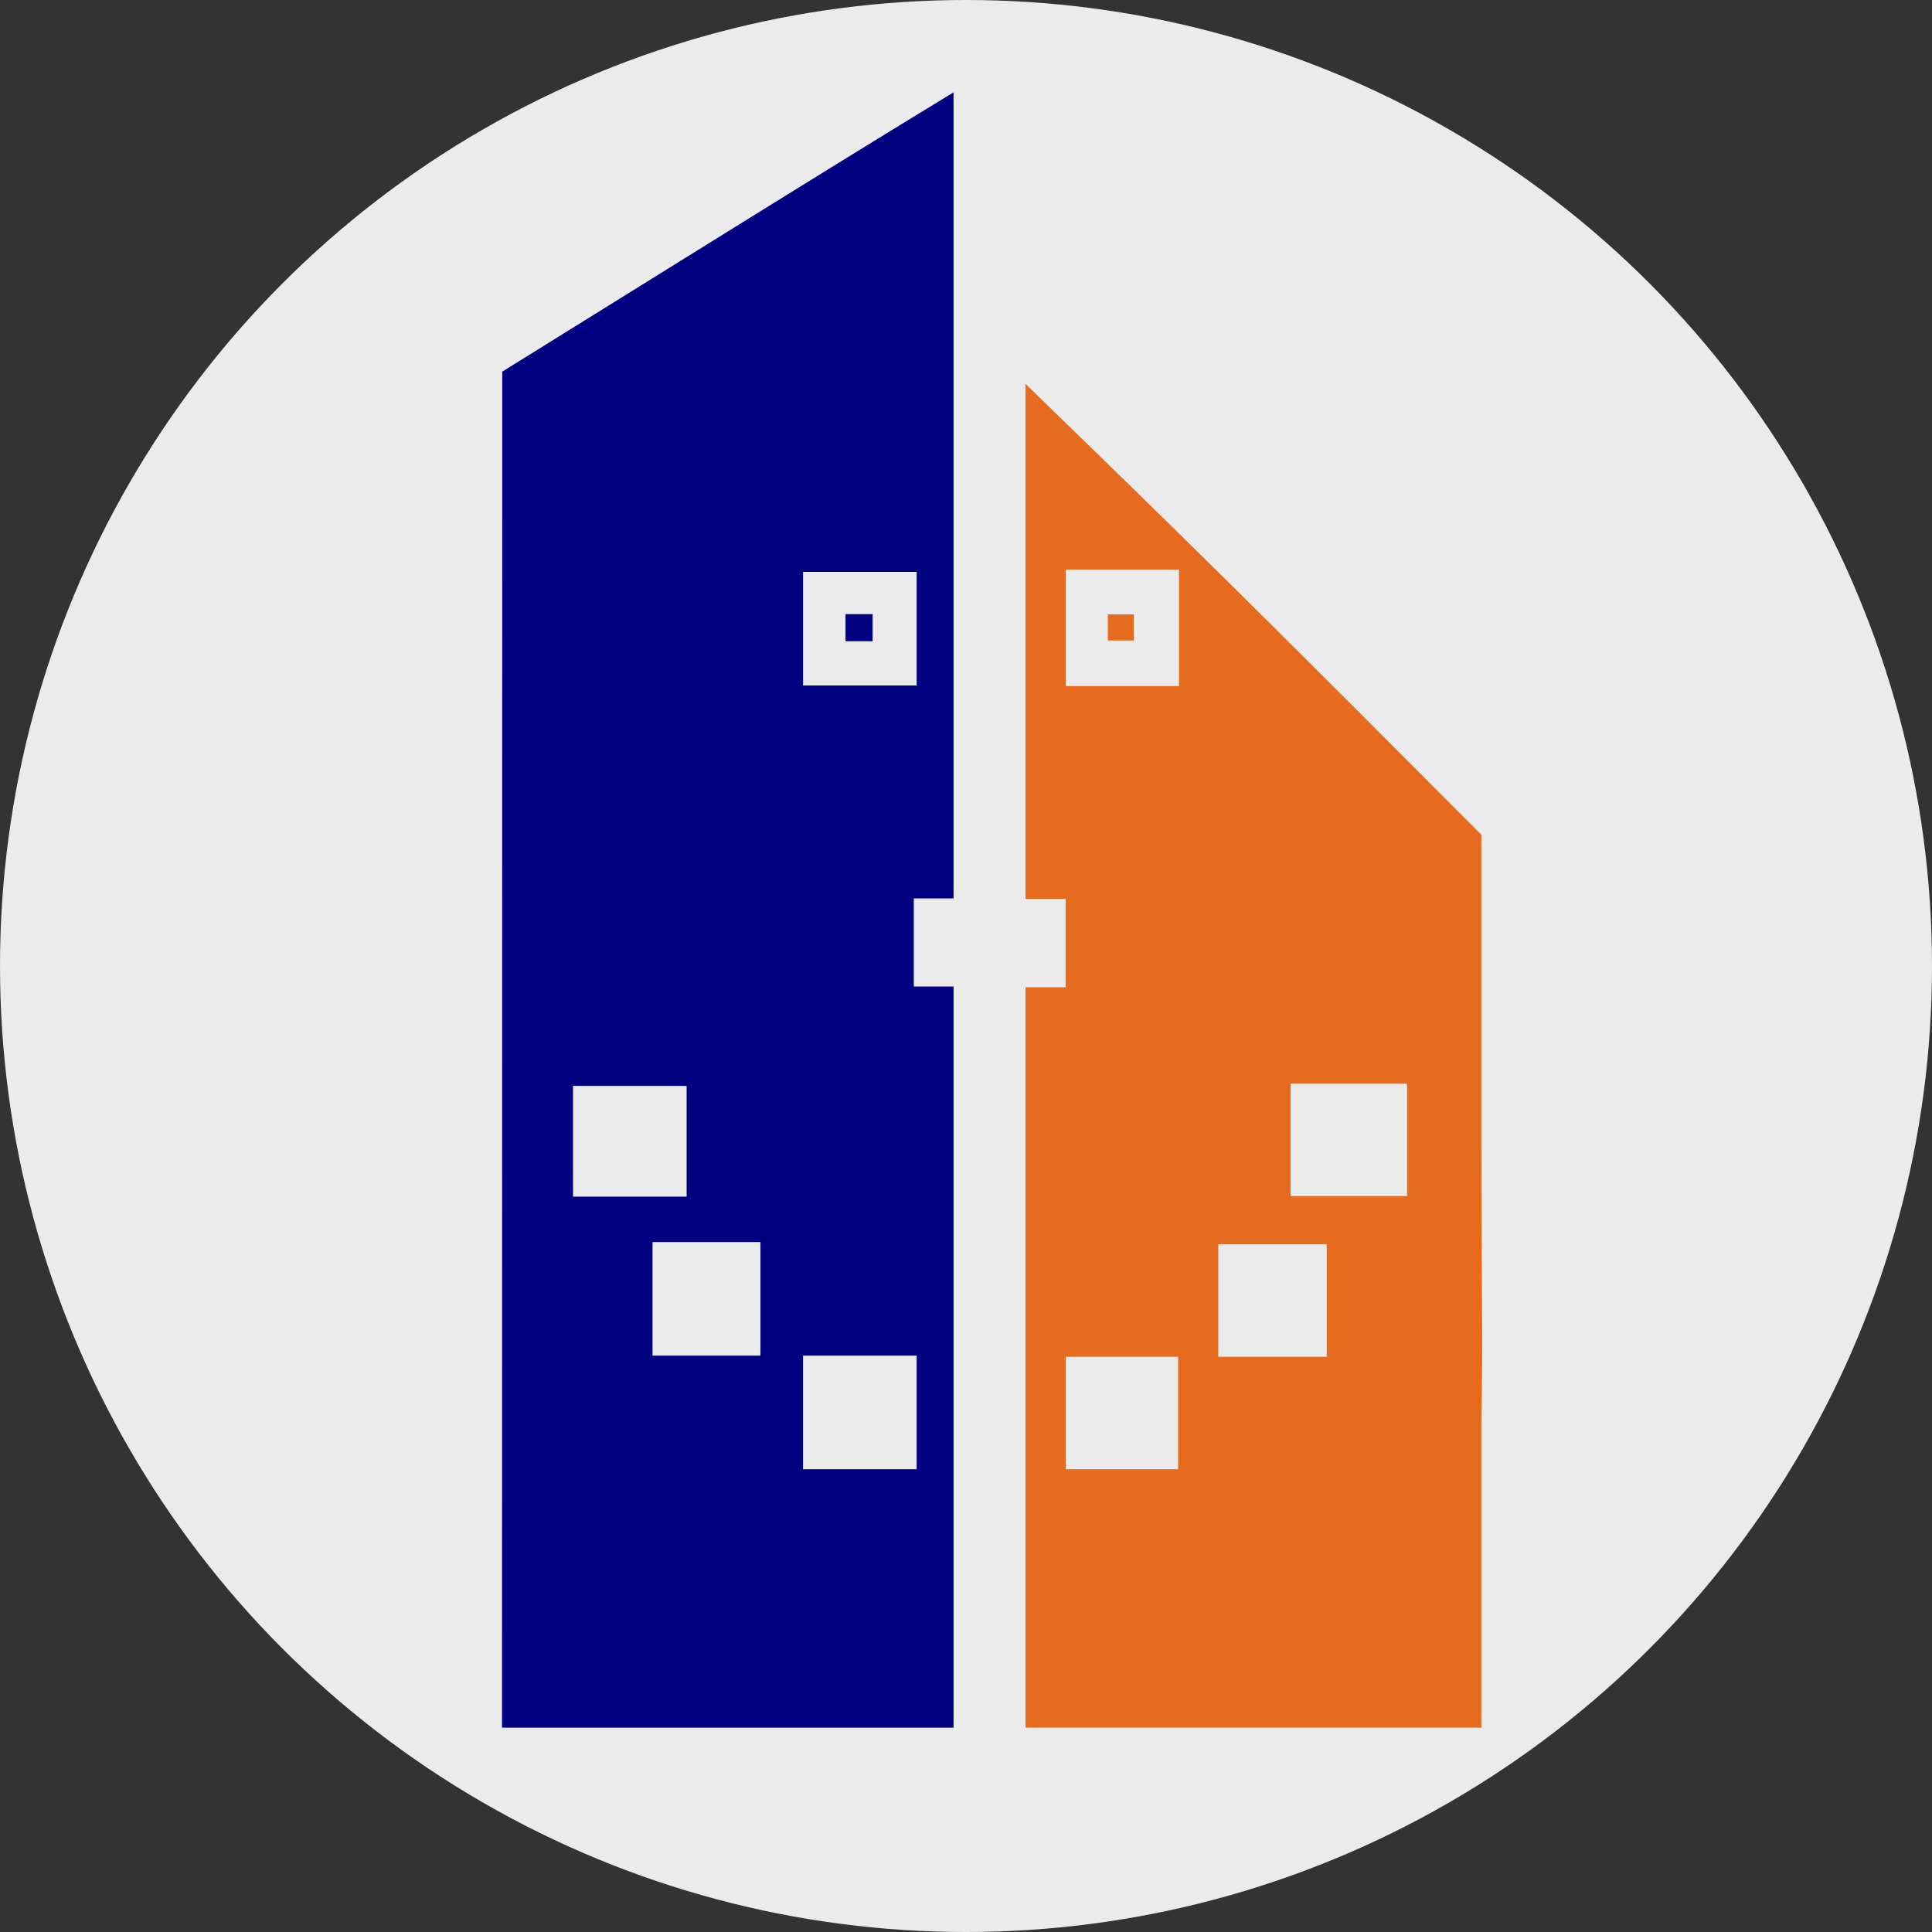 <?xml version="1.0" encoding="UTF-8" standalone="no"?>
<!-- Created with Inkscape (http://www.inkscape.org/) -->

<svg
   width="90mm"
   height="90mm"
   viewBox="0 0 90 90"
   version="1.1"
   id="svg1"
   xml:space="preserve"
   inkscape:version="1.3 (0e150ed6c4, 2023-07-21)"
   sodipodi:docname="logotorres.svg"
   inkscape:export-filename="barakaldoberrialogo5.svg"
   inkscape:export-xdpi="165.8"
   inkscape:export-ydpi="165.8"
   xmlns:inkscape="http://www.inkscape.org/namespaces/inkscape"
   xmlns:sodipodi="http://sodipodi.sourceforge.net/DTD/sodipodi-0.dtd"
   xmlns="http://www.w3.org/2000/svg"
   xmlns:svg="http://www.w3.org/2000/svg"><rect x="0" y="0" width="90" height="90" fill="#333333" stroke="none"/><sodipodi:namedview
     id="namedview1"
     pagecolor="#ffffff"
     bordercolor="#000000"
     borderopacity="0.25"
     inkscape:showpageshadow="2"
     inkscape:pageopacity="0.0"
     inkscape:pagecheckerboard="0"
     inkscape:deskcolor="#d1d1d1"
     inkscape:document-units="mm"
     showguides="false"
     inkscape:zoom="2"
     inkscape:cx="26.5"
     inkscape:cy="859.25"
     inkscape:window-width="1920"
     inkscape:window-height="1017"
     inkscape:window-x="-8"
     inkscape:window-y="-8"
     inkscape:window-maximized="1"
     inkscape:current-layer="layer1"
     inkscape:export-bgcolor="#ffffff00" /><defs
     id="defs1" /><g
     inkscape:label="Capa 1"
     inkscape:groupmode="layer"
     id="layer1"
     transform="translate(-18.109,-50.905)"><circle
       style="fill:#ebebeb;stroke:#000000;stroke-width:0"
       id="path1"
       cx="63.109"
       cy="95.905"
       r="45"
       inkscape:export-filename="logotorresFondoCircular.svg"
       inkscape:export-xdpi="165.8"
       inkscape:export-ydpi="165.8" /><path
       style="display:none;fill:#000000;stroke-width:0;stroke-dasharray:none"
       d="M 41.832,93.276 H 31.252 v -31.631 -31.631 c 7.035,-4.401 14.063,-8.815 21.16,-13.117 l 1.54e-4,0.719 v 17.916 19.114 L 50.489,54.644 v 1.801 2.206 h 1.923 v 17.312 17.312 z M 50.488,81.093 50.488,75.964 l -5.129,-4.73e-4 -6.4e-5,5.13 z M 47.923,44.545 h 2.565 V 41.98 39.415 l -2.565,2.7e-5 h -2.565 v 2.565 2.565 z m 0,-1.924 H 47.282 v -0.641 -0.641 h 0.641 0.641 v 0.641 0.641 z m 18.274,50.655 H 55.618 v -17.312 -17.312 h 1.924 v -2.013 -1.994 h -1.924 v -12.869 -11.421 l 10.858,10.601 10.537,10.601 0.007,2.746 0.007,2.746 -0.124,18.114 -0.124,18.114 z M 62.7,81.093 V 75.964 h -5.1 v 5.129 z m 7,-5.238 v -5.13 h -5 v 5.13 z m 3.65,-7.404 v -5.13 H 68.2 v 5.13 z M 62.7,44.545 v -2.565 -2.565 h -5.1 v 2.565 2.565 z m -2.594,-1.924 h -0.641 v -0.641 -0.641 h 0.641 0.641 v 0.641 0.641 z M 43.3,75.855 V 70.725 l -4.933,1.64e-4 -6.4e-5,5.13 z M 39.805,68.451 V 63.321 H 34.676 l -6.4e-5,5.13 z"
       id="path8"
       sodipodi:nodetypes="cccccccccccccccccccccccccccccccccccccccccccccccccccccccccccccccccccccccccccccccccccccccccccccccc" /><path
       style="display:inline;fill:#000080;fill-opacity:1;stroke:#000000;stroke-width:0;stroke-dasharray:none;stroke-opacity:1"
       d="m 41.501,99.803 0.005,-31.585 3.07,-1.908 c 1.689,-1.049 5.243,-3.258 7.899,-4.908 2.656,-1.65 6.004,-3.719 7.441,-4.598 l 2.613,-1.597 v 18.775 18.775 h -0.926 -0.926 v 2.051 2.051 h 0.926 0.926 V 114.123 131.387 H 52.013 41.495 Z m 19.309,16.9 v -2.646 h -2.646 -2.646 v 2.646 2.646 h 2.646 2.646 z m -7.276,-5.292 v -2.646 h -2.514 -2.514 v 2.646 2.646 h 2.514 2.514 z m -3.44,-7.342 v -2.58 h -2.646 -2.646 v 2.58 2.58 h 2.646 2.646 z M 60.81,80.19 v -2.646 h -2.646 -2.646 v 2.646 2.646 h 2.646 2.646 z"
       id="path38"
       inkscape:export-filename=".\path38.png"
       inkscape:export-xdpi="165.8"
       inkscape:export-ydpi="165.8" /><path
       style="display:inline;fill:#e66b1e;fill-opacity:1;stroke:#000000;stroke-width:0;stroke-dasharray:none;stroke-opacity:1"
       d="M 65.882,114.108 V 96.896 h 0.935 0.935 v -2.058 -2.058 h -0.935 -0.935 v -11.996 -11.996 l 4.818,4.687 c 2.65,2.578 7.427,7.303 10.617,10.501 l 5.8,5.813 1.6e-4,13.983 c 8.8e-5,7.691 0.085,9.436 0,13.166 v 14.448 H 76.335 65.882 Z m 7.109,2.619 v -2.619 h -2.619 -2.619 v 2.619 2.619 h 2.619 2.619 z m 6.922,-5.238 v -2.619 h -2.526 -2.526 v 2.619 2.619 h 2.526 2.526 z m 3.742,-7.484 v -2.619 h -2.713 -2.713 v 2.619 2.619 h 2.713 2.713 z M 73.032,80.152 v -2.713 h -2.66 -2.619 v 2.713 2.713 h 2.619 2.66 z"
       id="path47"
       sodipodi:nodetypes="ccccccccccsscsscccccccccccccccccccccccccccccccccccccccc" /><path
       style="display:inline;fill:#000080;fill-opacity:1;stroke:#000000;stroke-width:0;stroke-dasharray:none;stroke-opacity:1"
       d="m 57.497,80.145 v -0.631 h 0.631 0.631 v 0.631 0.631 h -0.631 -0.631 z"
       id="path87" /><path
       style="display:inline;fill:#e66b1e;fill-opacity:1;stroke:#000000;stroke-width:0;stroke-dasharray:none;stroke-opacity:1"
       d="m 69.716,80.133 v -0.608 h 0.561 0.645 v 0.608 0.608 h -0.645 -0.561 z"
       id="path97"
       sodipodi:nodetypes="ccccccccc" /></g></svg>
